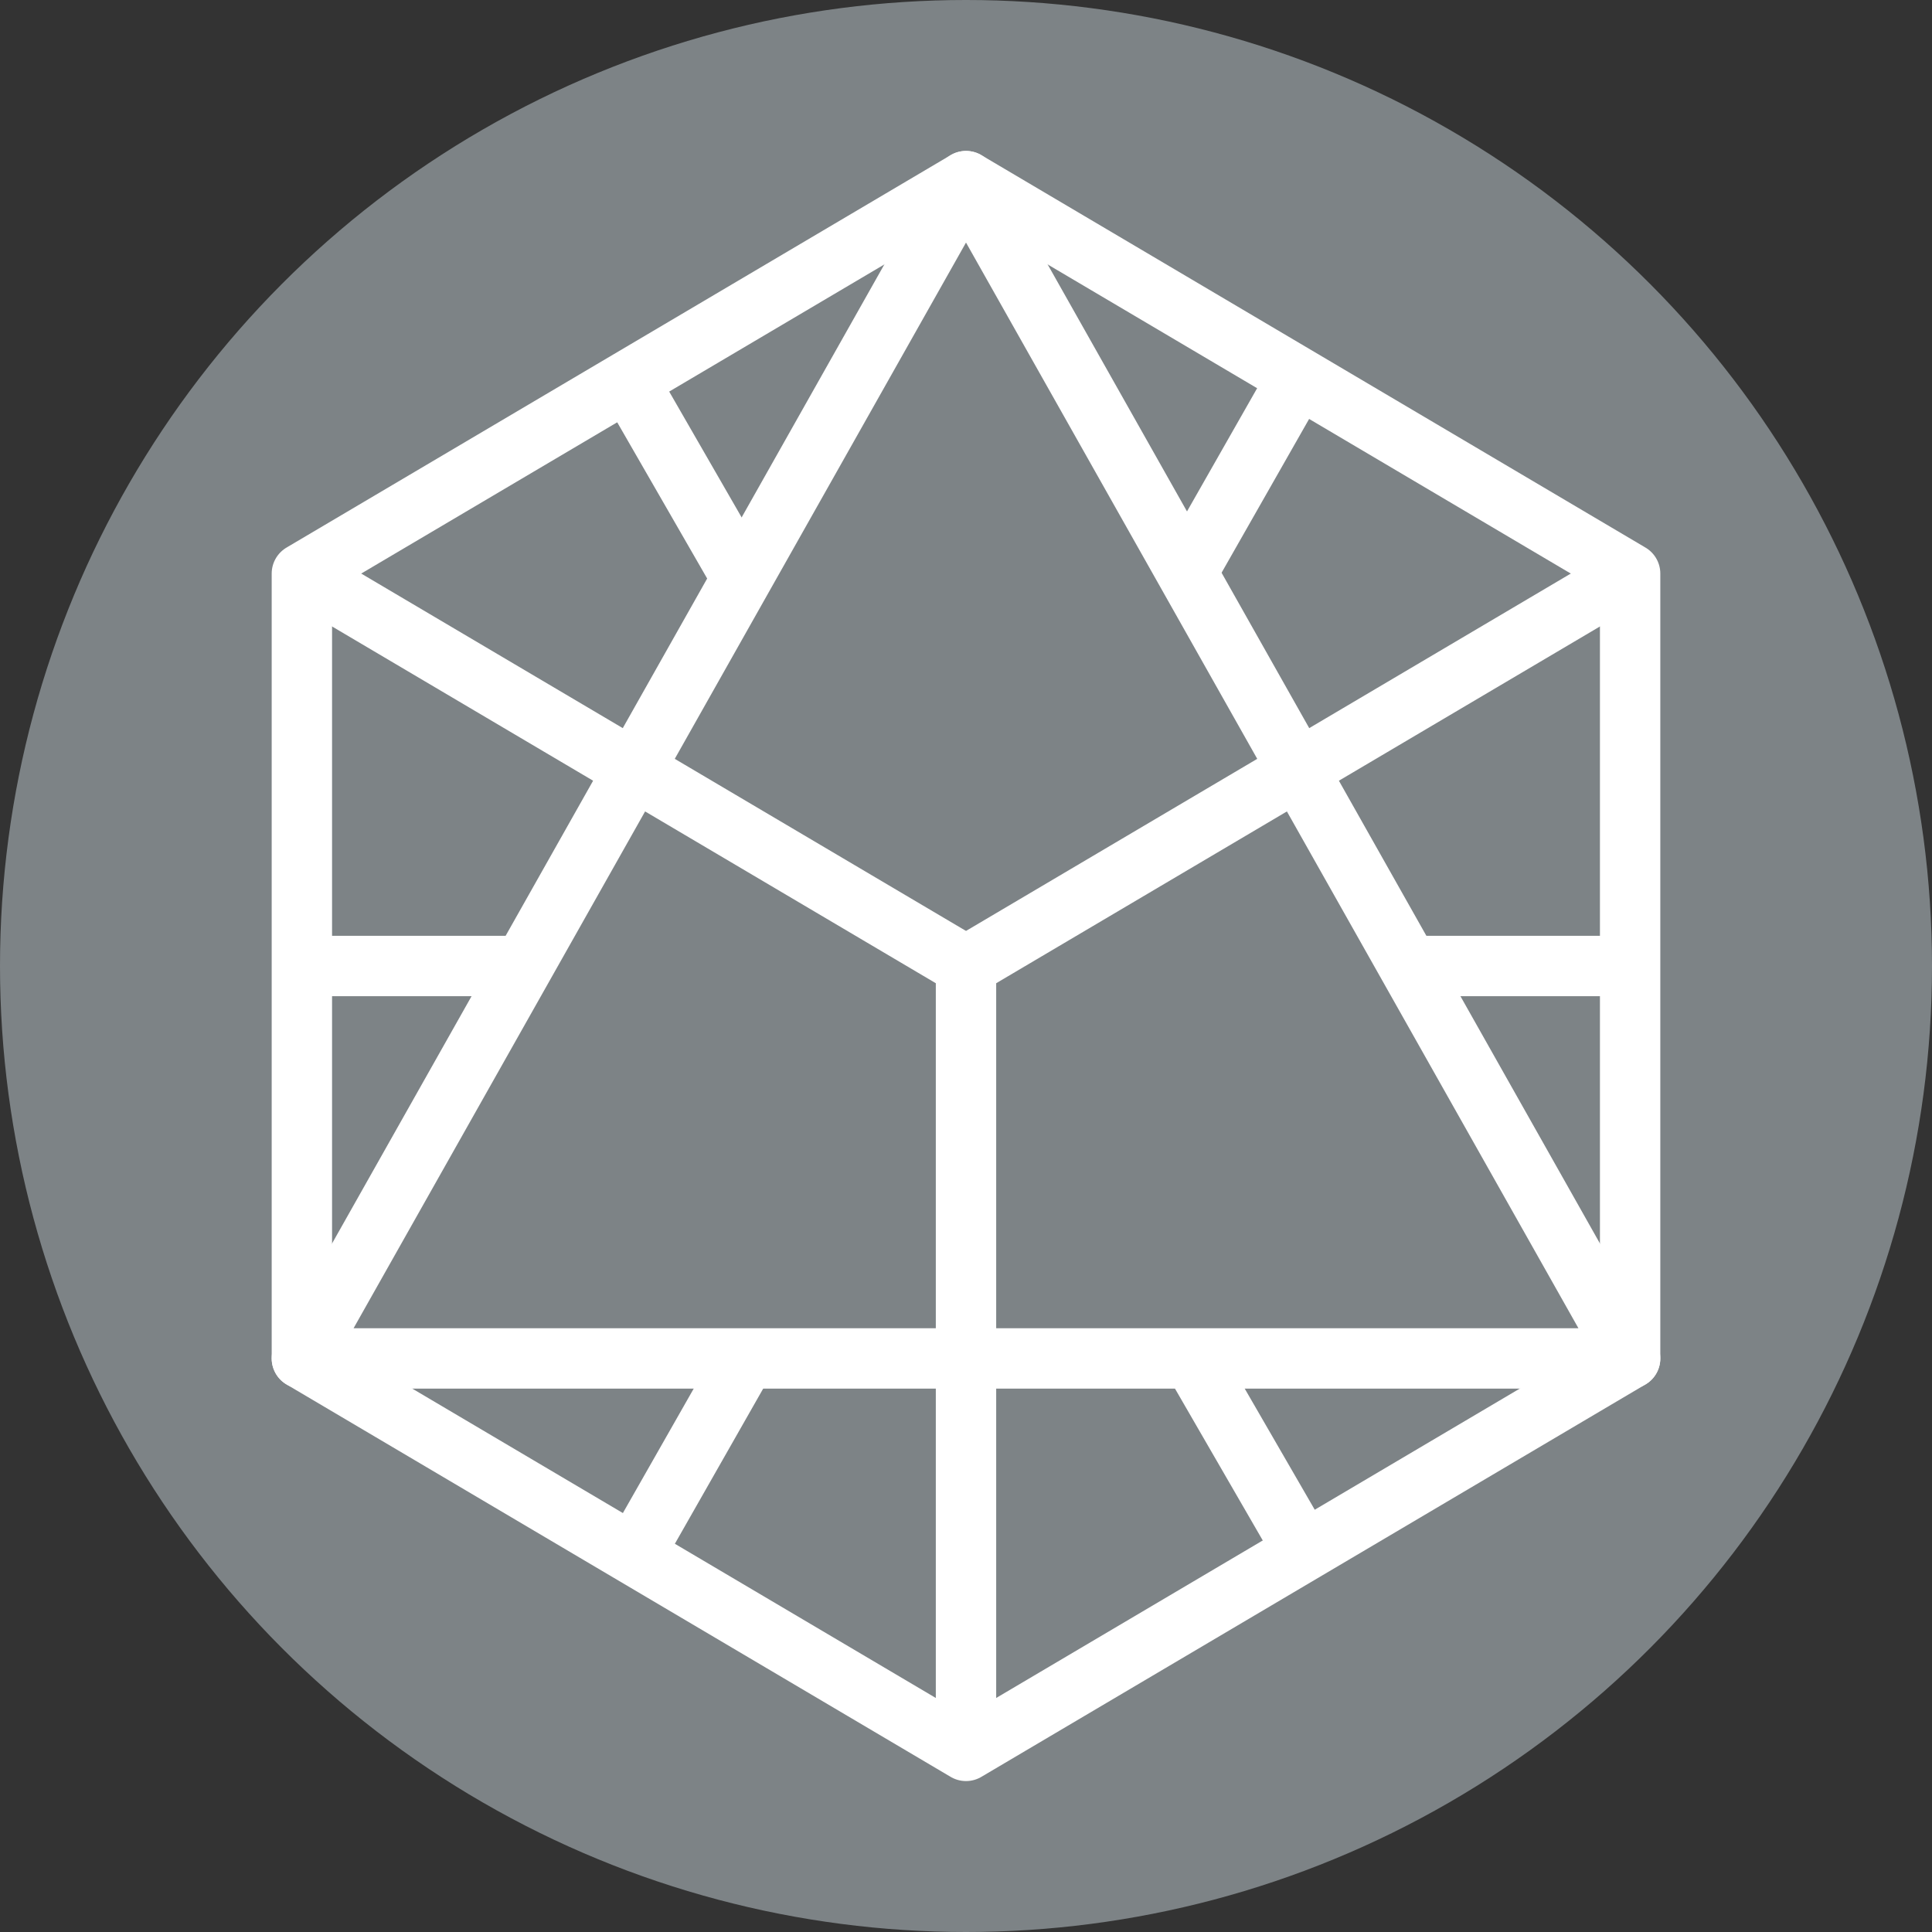<?xml version="1.0" encoding="utf-8"?>
<!-- Generator: Adobe Illustrator 26.0.3, SVG Export Plug-In . SVG Version: 6.00 Build 0)  -->
<svg version="1.1" id="Layer_1" xmlns="http://www.w3.org/2000/svg" xmlns:xlink="http://www.w3.org/1999/xlink" x="0px" y="0px"
	 width="64px" height="64px" viewBox="0 0 64 64" enable-background="new 0 0 64 64" xml:space="preserve">
<rect x="0" y="0" width="64" height="64" fill="#333333" stroke="none"/>
<g>
	<circle fill="#7D8386" cx="32" cy="32" r="32"/>
	<polygon fill="none" stroke="#FFFFFF" stroke-width="2" stroke-linejoin="round" stroke-miterlimit="10" points="32,6 10,19 10,45 
		32,58 54,45 54,19 	"/>
	<g>
		
			<line fill="none" stroke="#FFFFFF" stroke-width="2" stroke-linejoin="round" stroke-miterlimit="10" x1="32" y1="32" x2="10" y2="19"/>
		
			<line fill="none" stroke="#FFFFFF" stroke-width="2" stroke-linejoin="round" stroke-miterlimit="10" x1="32" y1="32" x2="54" y2="19"/>
		
			<line fill="none" stroke="#FFFFFF" stroke-width="2" stroke-linejoin="round" stroke-miterlimit="10" x1="32" y1="32" x2="32" y2="58"/>
	</g>
	<polygon fill="none" stroke="#FFFFFF" stroke-width="2" stroke-linejoin="round" stroke-miterlimit="10" points="32,6 10,45 54,45 
			"/>
	<g>
		<g>
			<g>
				
					<line fill="none" stroke="#FFFFFF" stroke-width="2" stroke-linejoin="round" stroke-miterlimit="10" x1="20.8" y1="12.6" x2="24.6" y2="19.2"/>
				
					<line fill="none" stroke="#FFFFFF" stroke-width="2" stroke-linejoin="round" stroke-miterlimit="10" x1="21" y1="51.5" x2="24.7" y2="45"/>
				
					<line fill="none" stroke="#FFFFFF" stroke-width="2" stroke-linejoin="round" stroke-miterlimit="10" x1="54" y1="32" x2="46.7" y2="32"/>
			</g>
			<g>
				
					<line fill="none" stroke="#FFFFFF" stroke-width="2" stroke-linejoin="round" stroke-miterlimit="10" x1="17.3" y1="32" x2="10" y2="32"/>
				
					<line fill="none" stroke="#FFFFFF" stroke-width="2" stroke-linejoin="round" stroke-miterlimit="10" x1="39.3" y1="19" x2="43" y2="12.5"/>
				
					<line fill="none" stroke="#FFFFFF" stroke-width="2" stroke-linejoin="round" stroke-miterlimit="10" x1="39.5" y1="45" x2="43.2" y2="51.4"/>
			</g>
		</g>
	</g>
</g>
</svg>
